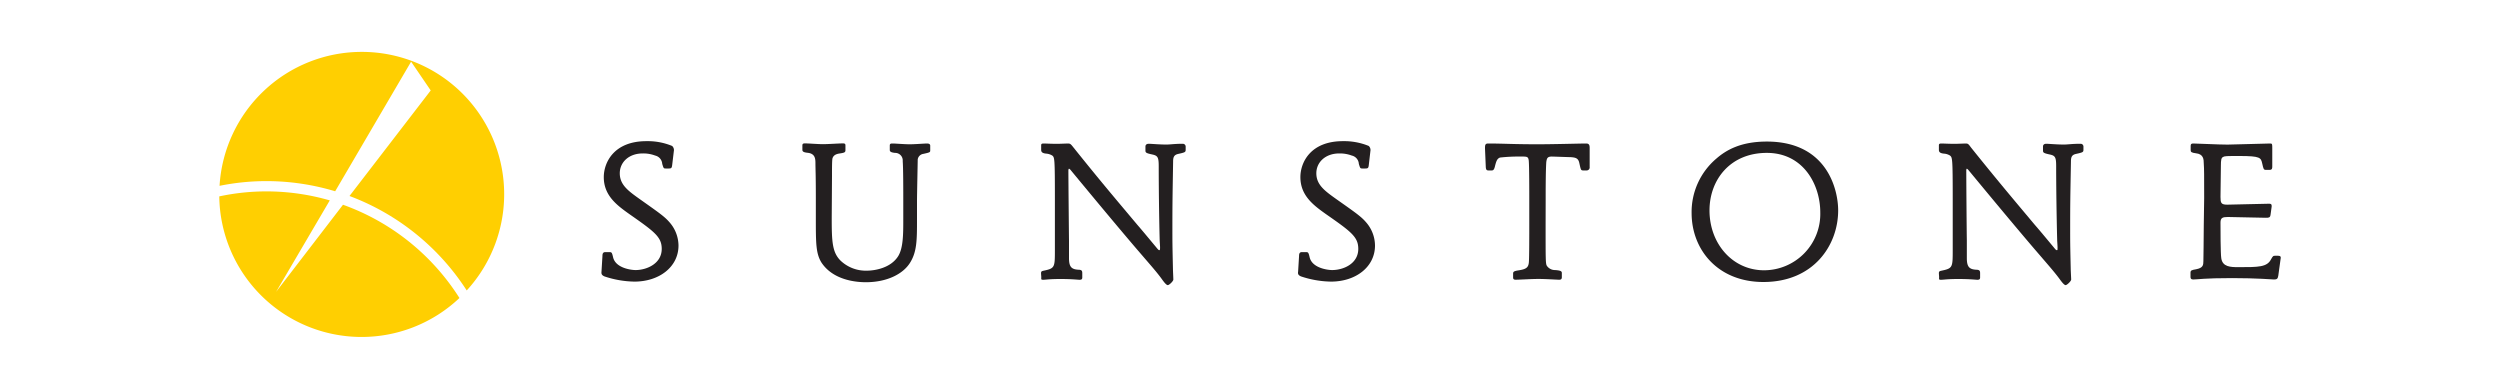 <?xml version="1.0" encoding="UTF-8"?> <svg xmlns="http://www.w3.org/2000/svg" xmlns:xlink="http://www.w3.org/1999/xlink" viewBox="0 0 450 70"> <defs> <style>.cls-1{fill:none;}.cls-2{clip-path:url(#clip-path);}.cls-3{fill:#231f20;}.cls-4{fill:#ffcf01;}</style> <clipPath id="clip-path"> <rect class="cls-1" width="450" height="70"></rect> </clipPath> </defs> <title>polygon_past_project</title> <g id="Page_147" data-name="Page 147"> <g id="Page_147-2" data-name="Page 147"> <g class="cls-2"> <path class="cls-3" d="M121,29.64c-.07.59-.14.69-.62.69h-.56c-.38,0-.38-.07-.62-.83A1.64,1.64,0,0,0,117.93,28a6.05,6.05,0,0,0-2.25-.38c-2.49,0-4.12,1.59-4.12,3.57,0,2.14,1.63,3.25,3.78,4.78,3.38,2.39,4.32,3.05,5.18,4.05a6.42,6.42,0,0,1,1.61,4.18c0,3.82-3.44,6.49-7.94,6.49a17.8,17.8,0,0,1-5.4-.94c-.55-.25-.55-.52-.52-.87l.17-2.8c0-.38.07-.7.52-.7h.66c.46,0,.52,0,.73.91.45,2,3.33,2.32,4.05,2.32,2,0,4.71-1.15,4.71-3.81,0-2.15-1.29-3.09-5.85-6.28-2.22-1.58-4.58-3.32-4.58-6.64,0-2.6,1.8-6.47,7.66-6.47a11.49,11.49,0,0,1,4.64.86,1,1,0,0,1,.31.94Z"></path> <path class="cls-3" d="M149.71,39.23c0,4.33.1,6.23,1.63,7.72A6.59,6.59,0,0,0,156,48.72c1.43,0,4.34-.45,5.69-2.64.9-1.49.9-4,.9-6.68V35.66c0-5.64-.08-6.2-.1-6.68a1.36,1.36,0,0,0-1.39-1.46c-.59-.07-.94-.17-.94-.52v-.79c0-.35.18-.38.49-.38.55,0,2.11.14,3.11.14s2.57-.14,3.16-.14c.16,0,.52.06.52.38V27c0,.42,0,.42-1.25.7a1.18,1.18,0,0,0-1,1c0,.39-.13,6.34-.13,7.55v3.15c0,3.81,0,5.93-1.28,7.94s-4.16,3.46-7.93,3.46c-1.84,0-5.92-.39-8-3.56-1-1.63-1-3.51-1-8v-3.6c0-4.4-.07-5.19-.07-6.23,0-.87-.07-1.77-1.42-1.91-.65-.07-.93-.2-.93-.52v-.79c0-.32.14-.38.49-.38.62,0,2.34.14,3.22.14s2.93-.14,3.6-.14c.41,0,.44.17.44.38V27c0,.42-.13.49-1.07.63s-1.14.55-1.25.83-.1,2.12-.1,3.15Z"></path> <path class="cls-3" d="M187.39,49.27c0-.35,0-.45.49-.55,2-.42,2-.59,2-3.78,0-1.87,0-3.74,0-5.61V35.84c0-7.45-.06-7.48-.47-7.84a2.46,2.46,0,0,0-1-.34c-1-.07-1-.45-1-.76v-.72c0-.25.07-.35.45-.35s1.32.06,2.57.06l1.75-.06c.45,0,.53.06,1.05.72,4.81,6,7.16,8.76,11.46,13.88.94,1.08,2.43,2.89,3.36,4,.45.56.52.6.62.6s.14,0,.14-.52c0-.22-.07-1.14-.07-1.35-.1-3.91-.17-9.35-.17-13.23,0-1.59-.17-1.9-1.11-2.11-1.18-.25-1.28-.35-1.28-.73v-.73c0-.21.14-.48.59-.48s1.93.14,3.18.14c.7,0,1.46-.14,2.94-.14a.51.51,0,0,1,.53.48v.59c0,.45-.14.49-1.36.76-.72.17-.9.55-.9,1.35-.1,6.2-.13,7.34-.13,12.09,0,2.32,0,2.8.1,7.24,0,.31.07,1.65.07,1.93s-.73,1-1,1-.7-.58-.94-.9c-.92-1.32-2.38-2.94-3.59-4.36-2.74-3.16-7.31-8.62-13-15.51,0,0-.18-.18-.25-.18s-.11.22-.11.28c0,1.7.08,10.25.11,12.64l0,3.18c0,1.6.48,2,1.66,2.08.73,0,.73.28.73.73v.66c0,.34-.17.42-.49.42s-1.28-.14-3.46-.14c-2,0-2.64.14-3.08.14s-.35-.11-.35-.53Z"></path> <path class="cls-3" d="M246.39,29.64c-.06.59-.14.69-.63.69h-.55c-.38,0-.38-.07-.62-.83A1.63,1.63,0,0,0,243.32,28a6.12,6.12,0,0,0-2.26-.38c-2.49,0-4.12,1.59-4.12,3.57,0,2.14,1.63,3.25,3.78,4.78,3.39,2.39,4.33,3.05,5.18,4.05a6.41,6.41,0,0,1,1.6,4.18c0,3.82-3.42,6.49-7.93,6.49a17.8,17.8,0,0,1-5.4-.94c-.56-.25-.56-.52-.51-.87l.17-2.8c0-.38.07-.7.51-.7H235c.45,0,.52,0,.73.91.45,2,3.33,2.32,4.05,2.32,2.05,0,4.71-1.15,4.71-3.81,0-2.15-1.27-3.09-5.85-6.28-2.22-1.58-4.57-3.32-4.57-6.64,0-2.6,1.79-6.47,7.65-6.47a11.62,11.62,0,0,1,4.65.86,1,1,0,0,1,.3.94Z"></path> <path class="cls-3" d="M278.21,40.51c0,6.23,0,6.92.21,7.31a1.75,1.75,0,0,0,1.48.79c1,.07,1.23.21,1.23.52v.76c0,.35-.15.46-.49.46s-2.4-.14-3.71-.14-3.39.14-4.12.14c-.42,0-.45-.22-.45-.46v-.62c0-.35.1-.48,1.07-.62,1.28-.21,1.7-.49,1.77-1.49.07-.8.07-5.44.07-6.51V36.07c0-1.27,0-6.47-.1-7.2s-.35-.69-1.53-.69a29.55,29.55,0,0,0-3.64.18c-.54.2-.69.69-.93,1.66-.17.66-.39.66-.59.66h-.55c-.31,0-.46-.1-.49-.63l-.14-3.32c0-.55,0-.9.56-.9,2.63,0,4.5.14,8.93.14,2.85,0,7.68-.14,8.73-.14.62,0,.62.45.62.9v3.32a.55.55,0,0,1-.59.63H285c-.45,0-.45-.1-.72-1.32-.18-.87-.63-1-1.49-1.07-.25,0-3.22-.11-3.46-.11-.8,0-.9.31-1,1-.11,1.67-.11,5.1-.11,6.89Z"></path> <path class="cls-3" d="M307.71,37.87c0,6,4.16,10.78,9.83,10.78a10.14,10.14,0,0,0,10.11-10.43c0-4.92-3-10.7-9.62-10.7s-10.32,4.88-10.32,10.35m23.16,0c0,6.27-4.42,12.89-13.46,12.89-8.24,0-12.92-5.86-12.92-12.4a12.6,12.6,0,0,1,4.44-9.8c1.79-1.56,4.42-3.08,9.1-3.08,10.88,0,12.84,8.69,12.84,12.39"></path> <path class="cls-3" d="M349,49.27c0-.35,0-.45.49-.55,2-.42,2-.59,2-3.78,0-1.87,0-3.74,0-5.61V35.84c0-7.45-.07-7.48-.49-7.84a2.35,2.35,0,0,0-1-.34c-1-.07-1-.45-1-.76v-.72c0-.25.08-.35.45-.35s1.32.06,2.57.06l1.76-.06c.45,0,.52.06,1,.72,4.82,6,7.16,8.76,11.45,13.88.95,1.08,2.44,2.89,3.37,4,.45.56.51.6.63.6s.13,0,.13-.52c0-.22-.07-1.14-.07-1.35-.1-3.91-.18-9.35-.18-13.23,0-1.59-.16-1.9-1.1-2.11-1.18-.25-1.27-.35-1.27-.73v-.73c0-.21.13-.48.58-.48s1.94.14,3.18.14c.7,0,1.46-.14,3-.14a.5.5,0,0,1,.52.48v.59c0,.45-.14.49-1.36.76-.72.17-.89.55-.89,1.35-.11,6.2-.14,7.34-.14,12.09,0,2.32,0,2.8.1,7.24,0,.31.08,1.65.08,1.93s-.74,1-1,1-.7-.58-.94-.9c-.94-1.32-2.39-2.94-3.6-4.36-2.74-3.16-7.31-8.62-13-15.51,0,0-.17-.18-.24-.18s-.1.22-.1.28c0,1.7.06,10.25.1,12.64l0,3.18c0,1.6.48,2,1.66,2.08.73,0,.73.28.73.73v.66c0,.34-.17.42-.49.42s-1.27-.14-3.46-.14c-2,0-2.63.14-3.08.14s-.35-.11-.35-.53Z"></path> <path class="cls-3" d="M396.75,35.66c0-4.36,0-5.12-.07-6.2,0-.82-.07-1.73-1.42-1.87-.8-.1-.94-.24-.94-.55v-.76c0-.35.11-.45.48-.45.73,0,4.54.2,6.14.2,1.22,0,6.58-.2,7.69-.2.38,0,.38.1.38.9v3.18c0,.35,0,.67-.49.67h-.59c-.49,0-.49-.11-.73-1.15s-.31-1.35-4.11-1.35c-2.33,0-2.64,0-2.95.18s-.38.48-.38,1.62c0,.87-.07,4.78-.07,5.57,0,1.07.1,1.39,1.21,1.39s6.47-.17,7.55-.17c.49,0,.45.27.45.51l-.2,1.46c-.07.56-.32.56-.87.56-1.08,0-5.82-.14-6.79-.14s-1.35.14-1.35,1c0,1.1,0,5.57.14,6.44.24,1.55,1.66,1.59,3.11,1.59,3.6,0,5.13,0,5.85-1.42.35-.63.42-.63.7-.63h.6c.44,0,.51.21.4.69l-.4,2.91c-.08.53-.26.67-.74.67-.31,0-3.08-.25-7.58-.25-5.13,0-6.16.25-7,.25-.41,0-.48-.22-.48-.46v-.76c0-.41.18-.48,1-.62,1.25-.24,1.32-.73,1.32-1.49,0-.48.07-3.88.07-6.51Z"></path> <path class="cls-4" d="M65.1,9.34A25.64,25.64,0,0,0,39.52,33.45,42.25,42.25,0,0,1,48,32.6a42.92,42.92,0,0,1,12.33,1.83L74,11.1l3.53,5.18-14.62,19a43.1,43.1,0,0,1,21.1,17A25.62,25.62,0,0,0,65.1,9.34"></path> <path class="cls-4" d="M61.75,36.84,49.69,52.54l9.67-16.47A41.11,41.11,0,0,0,48,34.45a40.6,40.6,0,0,0-8.53.9A25.62,25.62,0,0,0,82.7,53.64a41.3,41.3,0,0,0-21-16.8"></path> </g> </g> </g> </svg> 